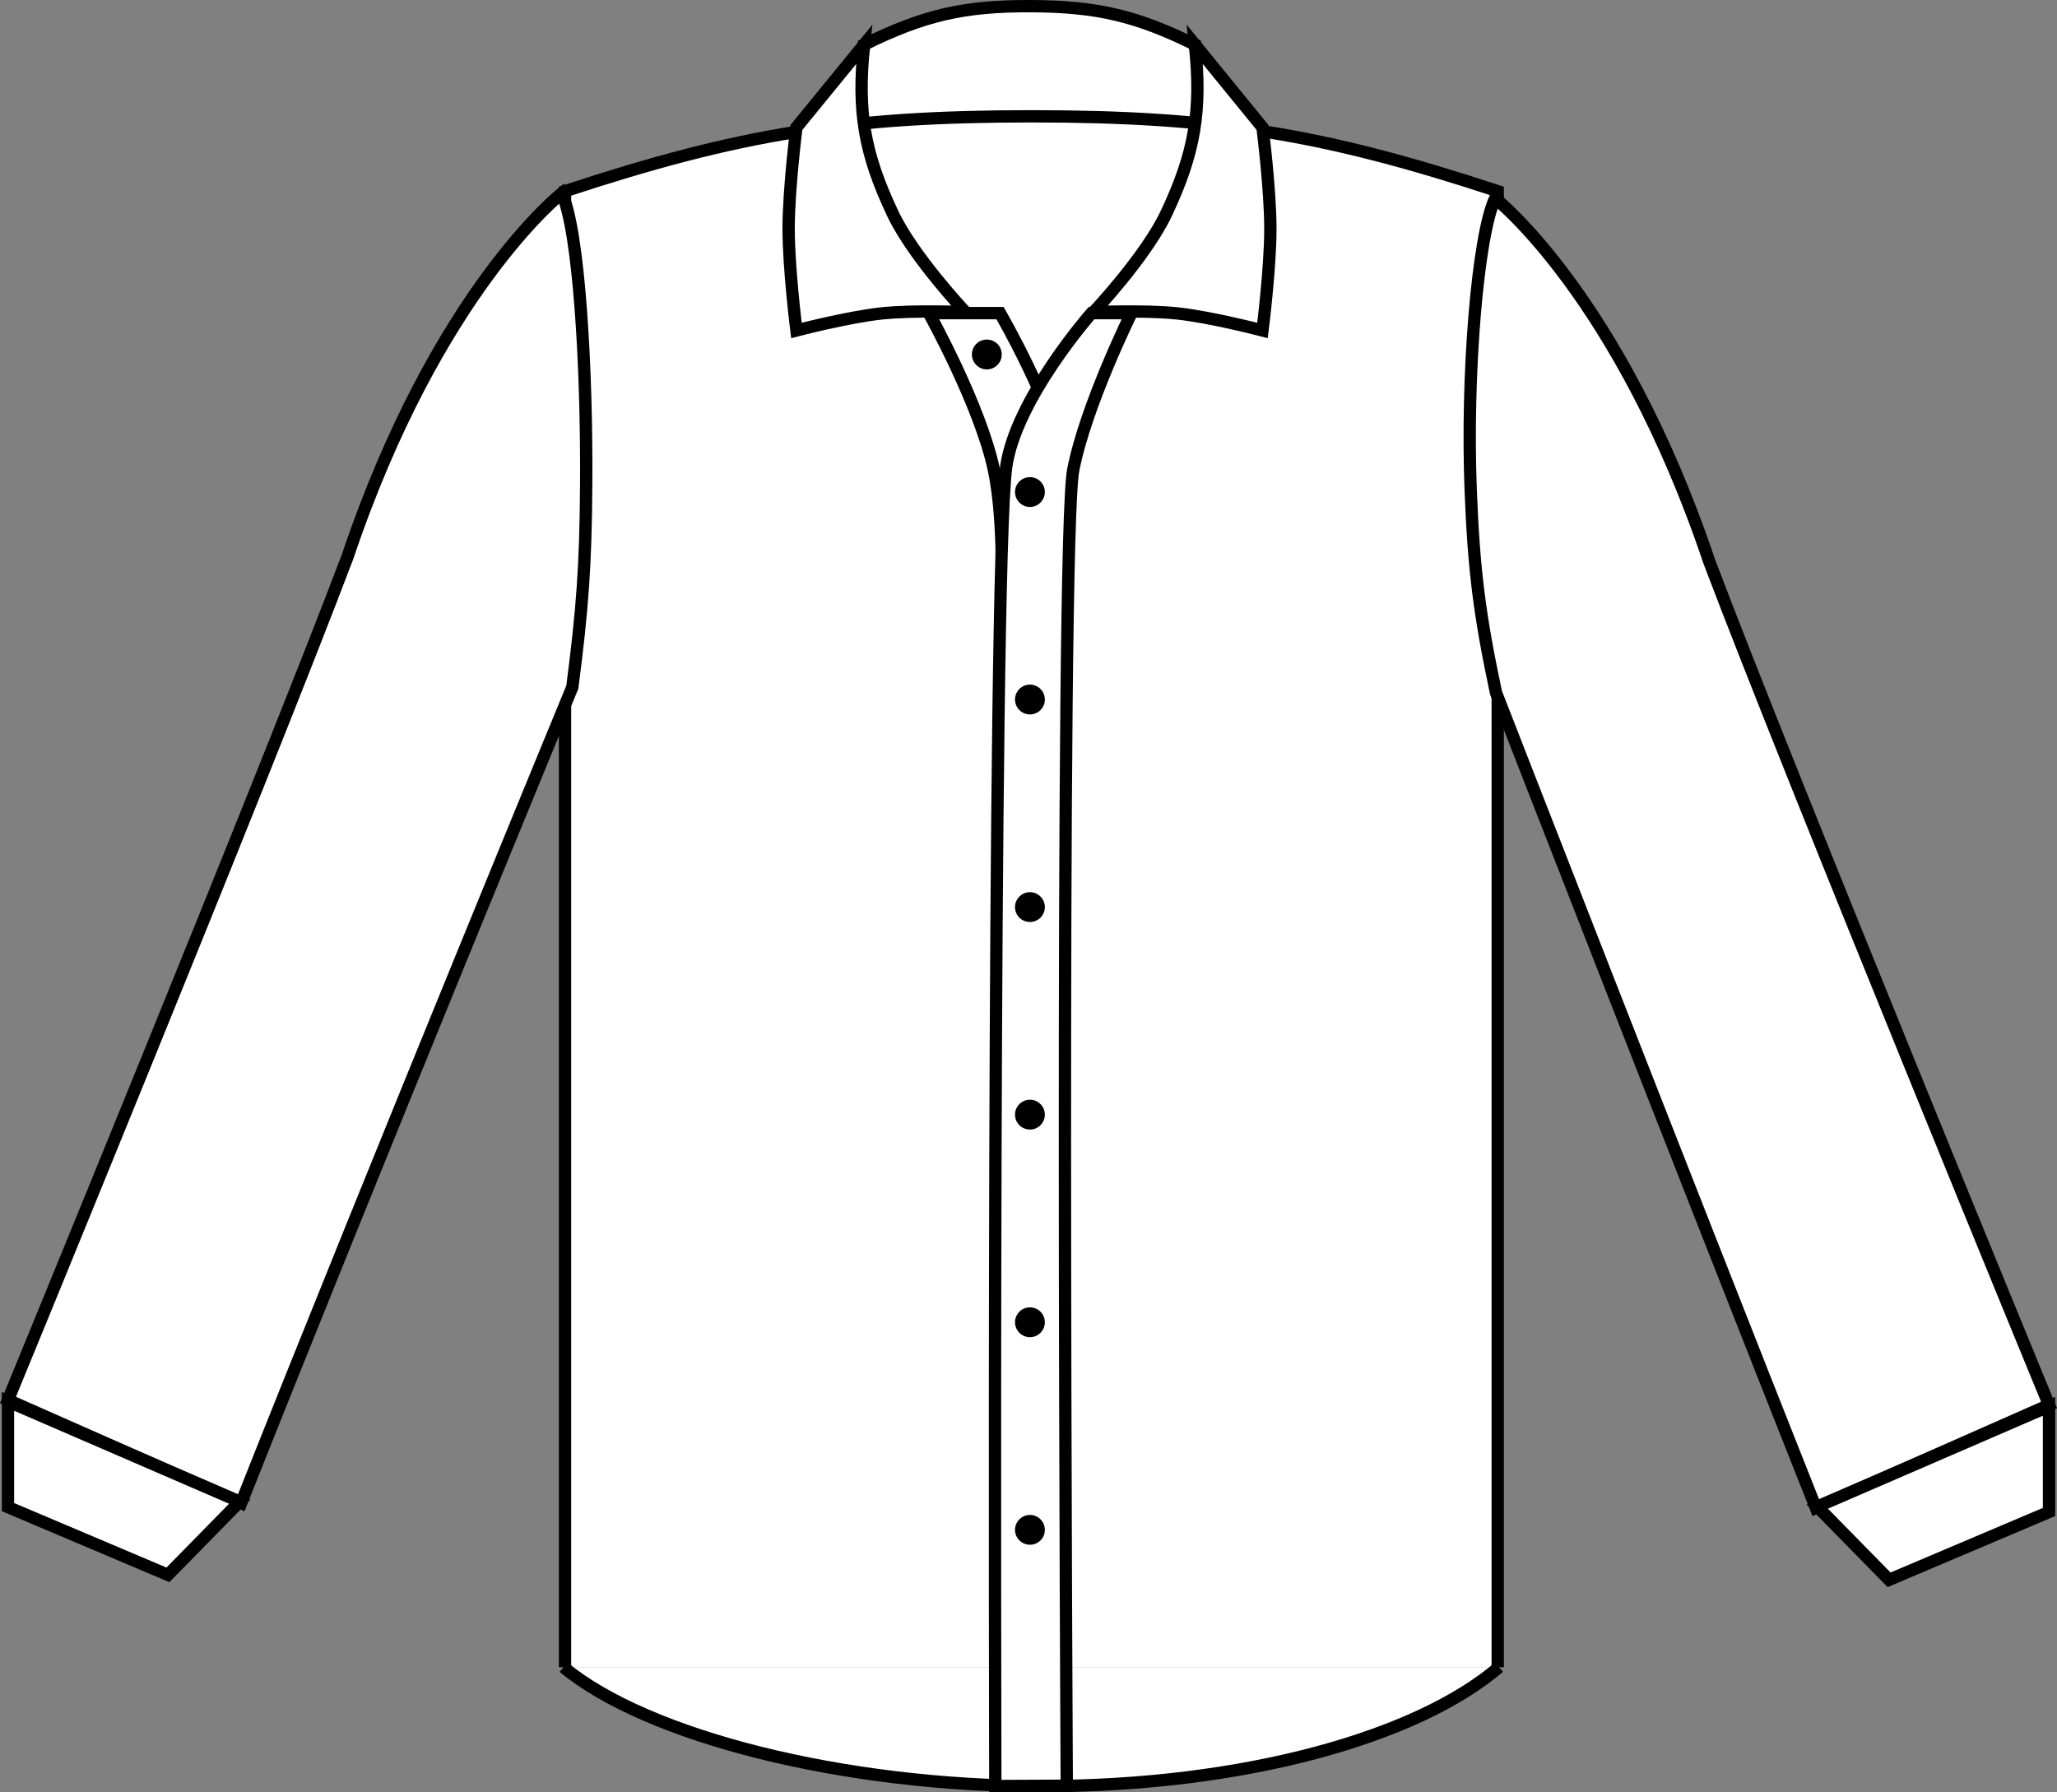 <?xml version="1.0" encoding="iso-8859-1"?>
<!-- Generator: Adobe Illustrator 22.1.0, SVG Export Plug-In . SVG Version: 6.00 Build 0)  -->
<svg version="1.1" id="white" xmlns="http://www.w3.org/2000/svg" xmlns:xlink="http://www.w3.org/1999/xlink" x="0px" y="0px"
	 viewBox="0 0 23.715 20.664" style="enable-background:new 0 0 23.715 20.664;" xml:space="preserve">
<rect x="0" y="0" width="23.715" height="20.664" fill="#808080" stroke="none"/>
<g>
	<path style="fill:#FFFFFF;stroke:#000000;stroke-width:0.142;stroke-miterlimit:3.864;" d="M9.959,0.516
		c0.693-0.342,1.158-0.449,1.931-0.445c0.757,0.004,1.211,0.11,1.89,0.445l0.164,1.242L9.819,1.806L9.959,0.516L9.959,0.516z"/>
	<path style="fill:#FFFFFF;stroke:#000000;stroke-width:0.142;stroke-miterlimit:3.864;" d="M6.514,19.222V2.204l0,0
		C8.531,1.54,9.766,1.341,11.89,1.341s3.359,0.199,5.377,0.863v17.018"/>
	<path style="fill:#FFFFFF;stroke:#000000;stroke-width:0.142;stroke-miterlimit:3.864;" d="M10.709,3.61h0.82
		c0,0,0.606,1.039,0.75,1.776v1.81l-0.744-0.003c0,0,0.068-1.097-0.076-1.774C11.301,4.672,10.709,3.61,10.709,3.61L10.709,3.61z"/>
	<path d="M11.205,4.087c0-0.096,0.077-0.172,0.172-0.172c0.096,0,0.172,0.076,0.172,0.172c0,0.094-0.076,0.172-0.172,0.172
		C11.282,4.259,11.205,4.181,11.205,4.087L11.205,4.087z"/>
	<path style="fill:#FFFFFF;stroke:#000000;stroke-width:0.142;stroke-miterlimit:3.864;" d="M0.092,16.141l2.688,1.188
		c1.562-3.938,3.818-9.406,3.818-9.406c0.118-0.9,0.154-1.414,0.16-2.32c0.01-1.32-0.078-2.932-0.281-3.375
		c0,0-1.438,1.125-2.469,4.188C3.039,8.977,0.092,16.141,0.092,16.141L0.092,16.141z"/>
	<path style="fill:#FFFFFF;stroke:#000000;stroke-width:0.142;stroke-miterlimit:3.864;" d="M13.447,2.459
		c0.328-0.696,0.41-1.181,0.329-1.945l0.779,0.955c0,0,0.091,0.712,0.091,1.169c0,0.458-0.091,1.172-0.091,1.172
		s-0.596-0.156-0.986-0.197c-0.373-0.039-0.962-0.014-0.962-0.014S13.212,2.958,13.447,2.459L13.447,2.459z"/>
	<path style="fill:#FFFFFF;stroke:#000000;stroke-width:0.142;stroke-miterlimit:3.864;" d="M10.291,2.459
		c-0.329-0.696-0.41-1.181-0.329-1.945l-0.78,0.955c0,0-0.09,0.712-0.09,1.169c0,0.458,0.09,1.172,0.09,1.172
		s0.597-0.156,0.986-0.197c0.374-0.039,0.963-0.014,0.963-0.014S10.526,2.958,10.291,2.459L10.291,2.459z"/>
	<polygon style="fill:#FFFFFF;stroke:#000000;stroke-width:0.142;stroke-miterlimit:3.864;" points="0.092,17.376 1.936,18.157 
		2.764,17.313 0.092,16.157 	"/>
	<path style="fill:#FFFFFF;stroke:#000000;stroke-width:0.142;stroke-miterlimit:3.864;" d="M23.623,16.198l-2.688,1.187
		c-1.562-3.937-3.688-9.4-3.688-9.4c-0.19-0.895-0.255-1.412-0.291-2.324c-0.053-1.32,0.077-2.933,0.281-3.375
		c0,0,1.438,1.125,2.469,4.188C20.676,9.036,23.623,16.198,23.623,16.198L23.623,16.198z"/>
	<polygon style="fill:#FFFFFF;stroke:#000000;stroke-width:0.142;stroke-miterlimit:3.864;" points="23.623,17.432 21.779,18.214 
		20.951,17.37 23.623,16.214 	"/>
	<path style="fill:#FFFFFF;stroke:#000000;stroke-width:0.142;stroke-miterlimit:3.864;" d="M17.282,19.221
		c-0.948,0.811-2.951,1.372-5.268,1.372c-2.292,0-4.556-0.574-5.517-1.372"/>
	<path style="fill:#FFFFFF;stroke:#000000;stroke-width:0.142;stroke-miterlimit:3.864;" d="M13.044,3.61h-0.46
		c0,0-0.876,0.992-0.984,1.776c-0.164,1.192-0.125,15.206-0.125,15.206l0.824-0.004c0,0-0.082-14.353,0.074-15.169
		C12.516,4.68,13.044,3.61,13.044,3.61L13.044,3.61z"/>
	<path d="M11.702,5.673c0-0.096,0.077-0.172,0.172-0.172s0.172,0.076,0.172,0.172c0,0.094-0.077,0.172-0.172,0.172
		C11.779,5.845,11.702,5.766,11.702,5.673L11.702,5.673z"/>
	<path d="M11.702,8.065c0-0.095,0.077-0.172,0.172-0.172s0.172,0.077,0.172,0.172s-0.077,0.172-0.172,0.172
		C11.779,8.237,11.702,8.16,11.702,8.065L11.702,8.065z"/>
	<path d="M11.702,10.458c0-0.094,0.077-0.172,0.172-0.172s0.172,0.078,0.172,0.172c0,0.096-0.077,0.172-0.172,0.172
		C11.779,10.63,11.702,10.554,11.702,10.458L11.702,10.458z"/>
	<path d="M11.702,12.851c0-0.095,0.077-0.172,0.172-0.172s0.172,0.077,0.172,0.172s-0.077,0.172-0.172,0.172
		C11.779,13.023,11.702,12.946,11.702,12.851L11.702,12.851z"/>
	<path d="M11.702,15.245c0-0.096,0.077-0.172,0.172-0.172s0.172,0.076,0.172,0.172c0,0.094-0.077,0.172-0.172,0.172
		C11.779,15.417,11.702,15.339,11.702,15.245L11.702,15.245z"/>
	<path d="M11.702,17.638c0-0.094,0.077-0.172,0.172-0.172s0.172,0.078,0.172,0.172c0,0.096-0.077,0.172-0.172,0.172
		C11.779,17.809,11.702,17.733,11.702,17.638L11.702,17.638z"/>
</g>
</svg>
